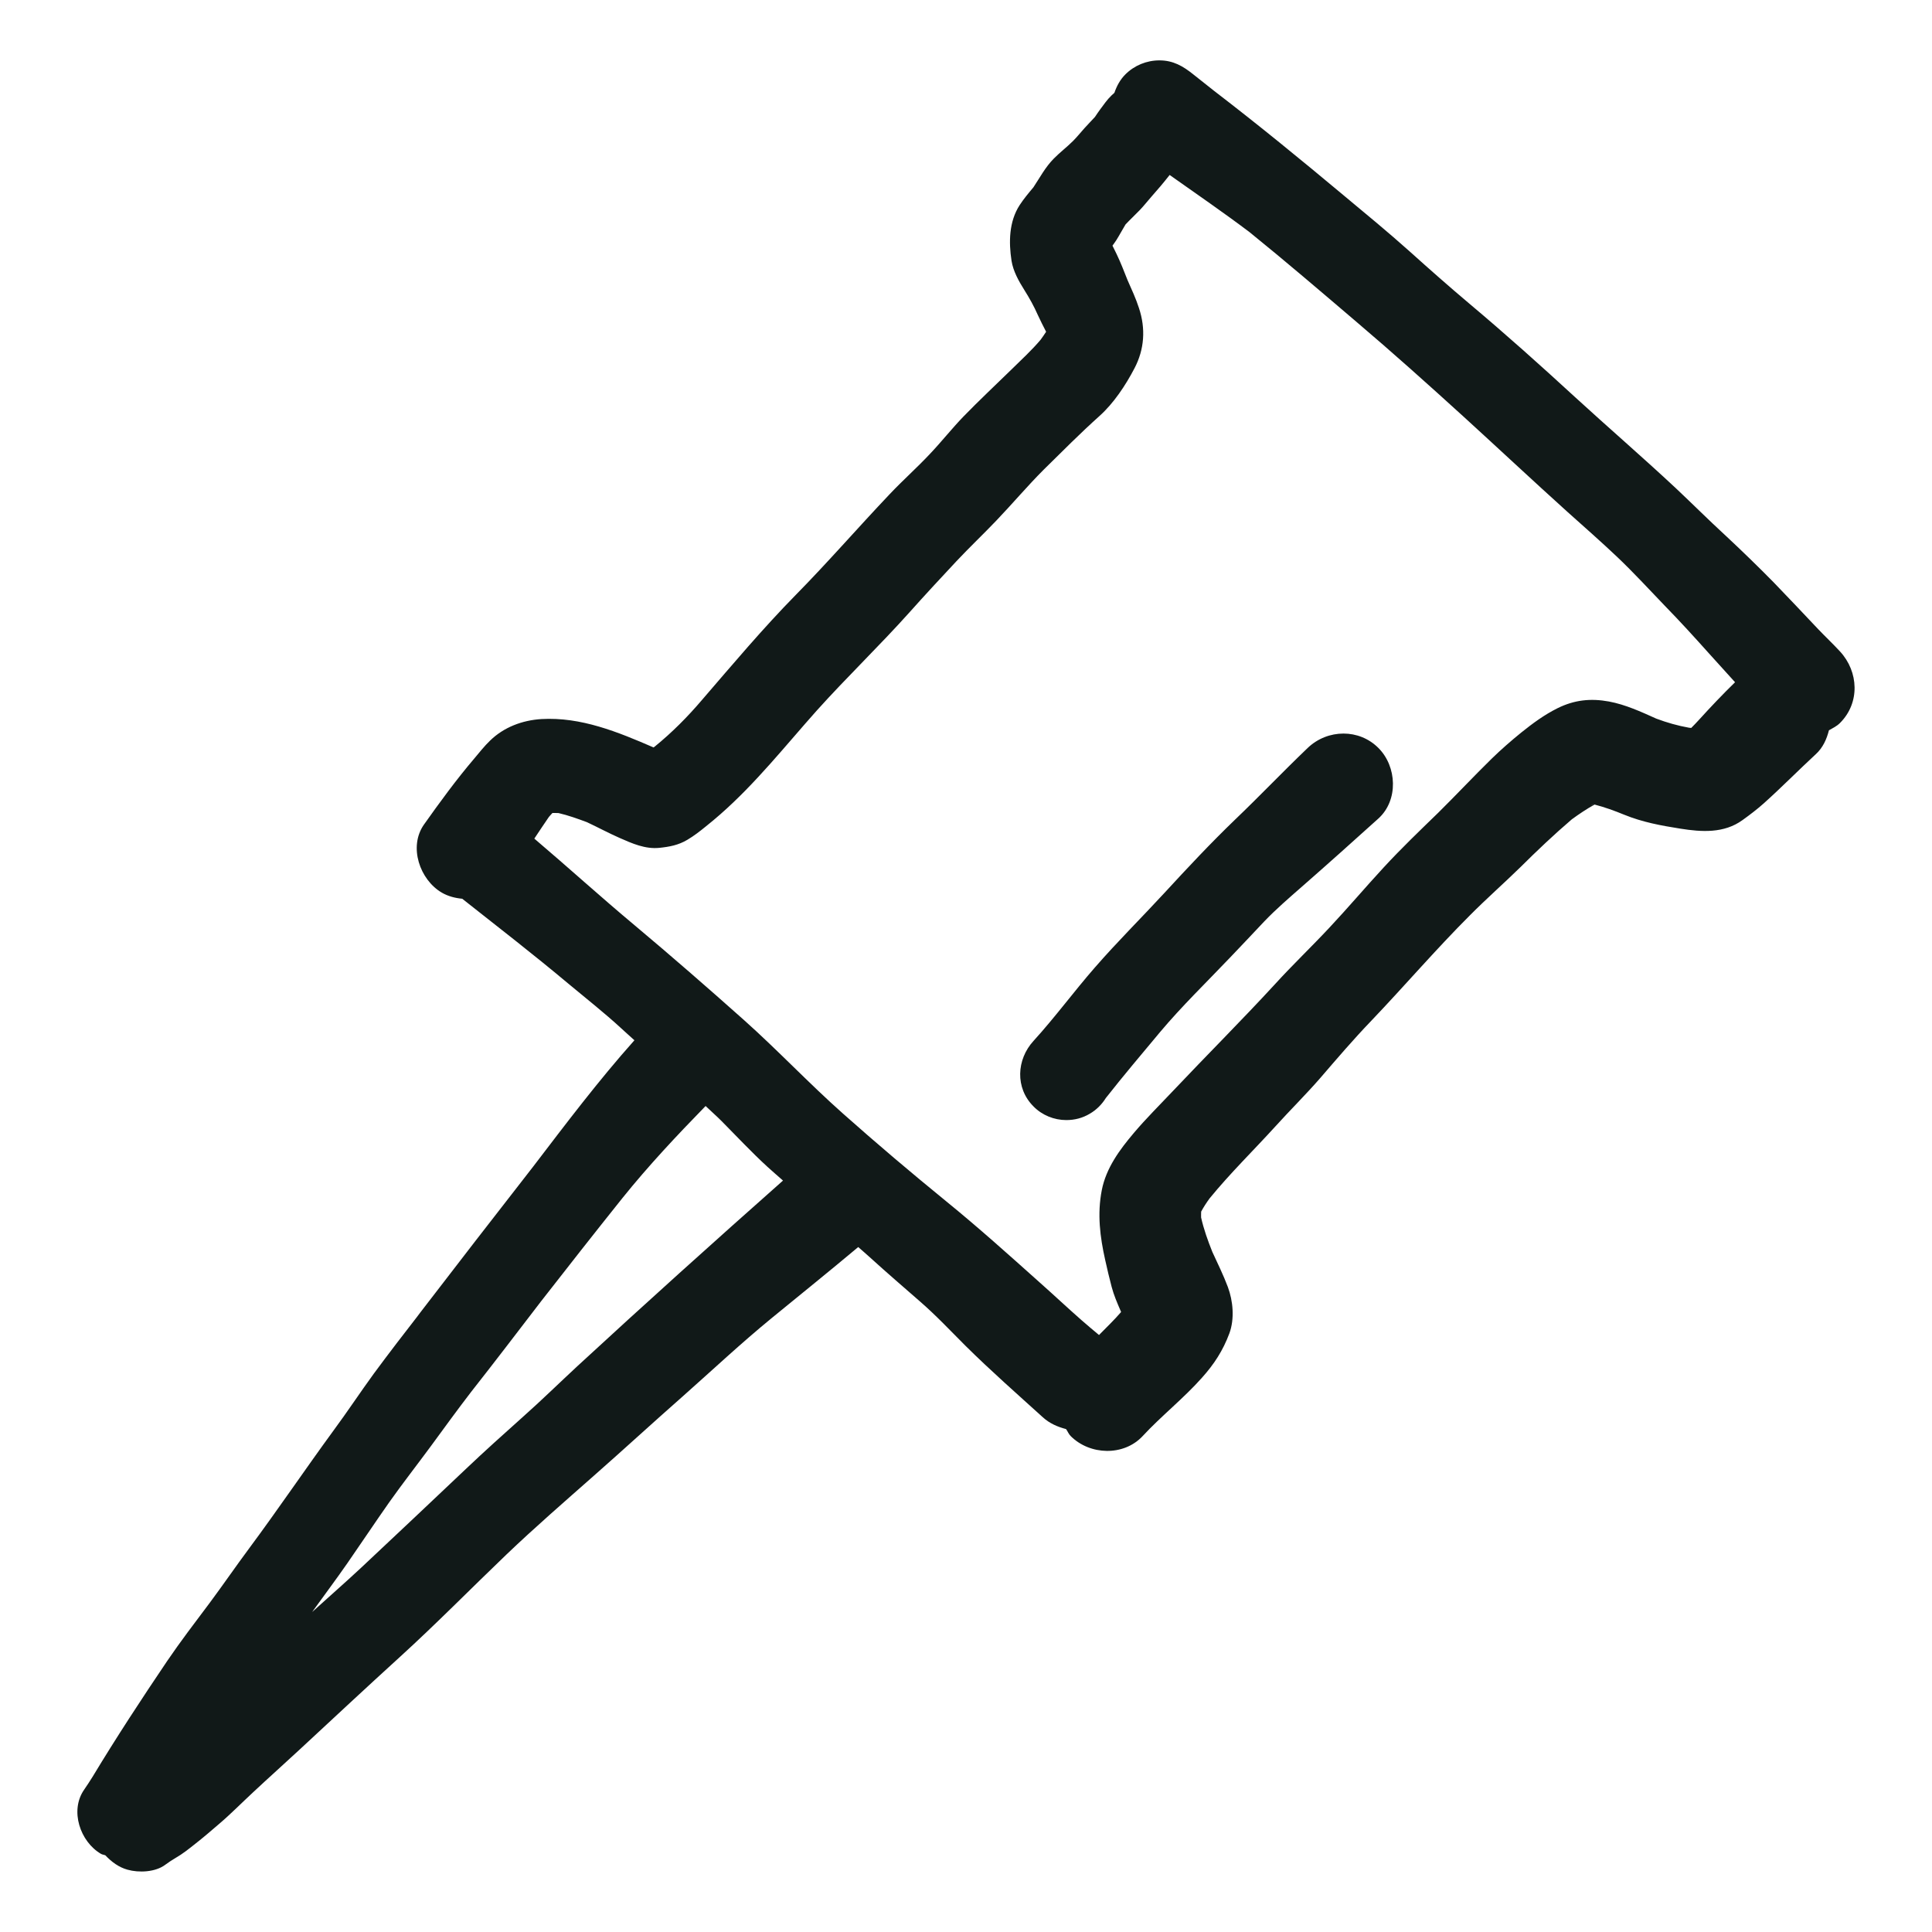 <?xml version="1.0" encoding="utf-8"?>
<svg version="1.1" id="designs" xmlns="http://www.w3.org/2000/svg" xmlns:xlink="http://www.w3.org/1999/xlink" 
	 width="800px" height="800px" viewBox="0 0 32 32" xml:space="preserve">
<style type="text/css">
	.sketchy_een{fill:#111918;}
</style>
<path class="sketchy_een" d="M18.537,21.654c0.007,0.017,0.015,0.035,0.022,0.052c0.001,0.001,0.001,0.003,0.001,0.004
	C18.553,21.691,18.545,21.672,18.537,21.654z M30.476,11.975c-0.055,0.055-0.12,0.085-0.183,0.121
	c-0.038,0.148-0.1,0.289-0.219,0.397c-0.289,0.267-0.565,0.548-0.858,0.811c-0.111,0.099-0.233,0.192-0.354,0.279
	c-0.308,0.223-0.678,0.198-1.03,0.142c-0.322-0.051-0.627-0.107-0.931-0.231c-0.161-0.066-0.323-0.125-0.49-0.168
	c-0.132,0.073-0.255,0.156-0.376,0.244c-0.296,0.253-0.576,0.519-0.851,0.792c-0.275,0.269-0.565,0.524-0.836,0.797
	c-0.565,0.564-1.085,1.172-1.635,1.748c-0.293,0.305-0.567,0.625-0.844,0.947c-0.239,0.275-0.5,0.532-0.743,0.801
	c-0.361,0.397-0.751,0.777-1.092,1.195c-0.051,0.07-0.098,0.142-0.139,0.218c-0.001,0.032-0.002,0.065-0.001,0.097
	c0.043,0.193,0.112,0.385,0.186,0.57c0.088,0.192,0.182,0.381,0.257,0.581c0.087,0.233,0.113,0.528,0.026,0.767
	c-0.107,0.287-0.253,0.512-0.457,0.739c-0.306,0.344-0.67,0.629-0.981,0.965c-0.314,0.336-0.874,0.316-1.19,0
	c-0.035-0.034-0.05-0.079-0.078-0.117c-0.138-0.036-0.272-0.093-0.384-0.195c-0.431-0.391-0.868-0.775-1.281-1.184
	c-0.249-0.249-0.492-0.508-0.759-0.739c-0.271-0.237-0.544-0.471-0.811-0.714c-0.068-0.062-0.138-0.122-0.207-0.183
	c-0.472,0.396-0.952,0.782-1.429,1.173c-0.51,0.417-0.992,0.87-1.483,1.305c-0.49,0.431-0.969,0.872-1.459,1.303
	c-0.49,0.433-0.983,0.86-1.457,1.313c-0.587,0.562-1.159,1.145-1.762,1.694c-0.558,0.508-1.109,1.022-1.663,1.536
	c-0.255,0.237-0.516,0.469-0.771,0.708c-0.188,0.174-0.366,0.356-0.561,0.522c-0.129,0.111-0.259,0.223-0.393,0.328
	c-0.107,0.085-0.21,0.168-0.33,0.237c-0.059,0.034-0.113,0.071-0.168,0.111c-0.164,0.125-0.439,0.136-0.627,0.083
	c-0.145-0.04-0.265-0.13-0.367-0.238c-0.023-0.01-0.05-0.011-0.072-0.024c-0.344-0.2-0.522-0.716-0.279-1.064
	c0.049-0.071,0.095-0.142,0.14-0.214c0.393-0.651,0.811-1.289,1.236-1.918c0.223-0.328,0.463-0.641,0.7-0.957
	c0.223-0.3,0.435-0.609,0.658-0.909c0.476-0.641,0.923-1.303,1.394-1.947c0.229-0.31,0.441-0.631,0.668-0.943
	c0.252-0.342,0.512-0.679,0.773-1.015c-0.019,0.024-0.038,0.048-0.057,0.072c0.638-0.832,1.279-1.66,1.923-2.486
	c0.544-0.712,1.084-1.428,1.679-2.095c-0.074-0.067-0.148-0.132-0.221-0.2c-0.279-0.257-0.577-0.49-0.868-0.733
	c-0.577-0.484-1.173-0.945-1.763-1.411c-0.119-0.011-0.235-0.041-0.34-0.102c-0.362-0.213-0.552-0.757-0.295-1.125
	c0.265-0.374,0.536-0.745,0.834-1.095c0.085-0.101,0.168-0.207,0.263-0.298c0.229-0.223,0.534-0.336,0.848-0.356
	c0.657-0.038,1.269,0.214,1.859,0.47c0.006-0.004,0.012-0.009,0.018-0.013c0.289-0.235,0.544-0.492,0.786-0.776
	c0.506-0.587,1.006-1.182,1.55-1.736c0.534-0.542,1.032-1.117,1.556-1.669c0.216-0.229,0.451-0.437,0.666-0.666
	C15.592,7.319,15.764,7.1,15.957,6.9c0.259-0.267,0.53-0.52,0.795-0.779c0.163-0.161,0.336-0.318,0.484-0.494
	c0.031-0.043,0.062-0.087,0.091-0.132c-0.047-0.092-0.095-0.184-0.138-0.279c-0.063-0.144-0.14-0.281-0.223-0.413
	c-0.093-0.148-0.184-0.31-0.212-0.484c-0.047-0.308-0.043-0.647,0.134-0.921c0.068-0.104,0.148-0.2,0.228-0.295
	c0.108-0.162,0.198-0.335,0.338-0.476c0.099-0.101,0.214-0.188,0.316-0.289c0.069-0.069,0.13-0.146,0.194-0.217
	c0.056-0.063,0.115-0.121,0.171-0.183c0.029-0.043,0.058-0.086,0.088-0.127c0.055-0.073,0.115-0.162,0.186-0.229
	c0.017-0.015,0.032-0.031,0.049-0.045c0.039-0.114,0.096-0.22,0.183-0.306C18.789,1.083,18.993,1,19.203,1
	c0.229,0,0.391,0.095,0.563,0.233c0.116,0.092,0.231,0.183,0.347,0.275c0.729,0.559,1.44,1.141,2.146,1.731
	c0.366,0.305,0.734,0.607,1.089,0.925c0.326,0.293,0.654,0.583,0.99,0.866c0.595,0.5,1.174,1.018,1.746,1.544
	c0.554,0.508,1.125,1,1.675,1.514c0.275,0.259,0.542,0.526,0.822,0.783c0.269,0.251,0.532,0.506,0.791,0.769
	c0.249,0.257,0.496,0.52,0.743,0.781c0.119,0.125,0.245,0.243,0.362,0.37C30.786,11.126,30.81,11.642,30.476,11.975z M12.969,19.554
	c-0.085-0.076-0.173-0.15-0.258-0.228c-0.263-0.241-0.506-0.502-0.757-0.755c-0.086-0.087-0.179-0.167-0.267-0.252
	c-0.479,0.491-0.947,0.989-1.377,1.524c-0.455,0.569-0.906,1.143-1.354,1.718l0.001-0.001c-0.384,0.5-0.765,1.001-1.155,1.496
	c-0.229,0.298-0.449,0.601-0.67,0.903c-0.227,0.308-0.461,0.607-0.682,0.919c-0.235,0.334-0.461,0.674-0.694,1.01
	c-0.191,0.275-0.391,0.541-0.586,0.812c0.27-0.245,0.545-0.485,0.812-0.734c0.581-0.544,1.159-1.091,1.736-1.637
	c0.306-0.291,0.621-0.573,0.935-0.854c0.31-0.275,0.605-0.564,0.909-0.846C10.686,21.592,11.823,20.569,12.969,19.554z
	 M26.391,13.322c-0.001,0-0.002,0-0.003-0.001c-0.016,0.007-0.033,0.014-0.049,0.022C26.357,13.336,26.374,13.329,26.391,13.322z
	 M26.419,13.31l-0.002,0h0C26.417,13.31,26.418,13.31,26.419,13.31L26.419,13.31z M28.738,11.3
	c-0.143-0.157-0.286-0.315-0.429-0.474c-0.239-0.267-0.482-0.534-0.733-0.791c-0.261-0.271-0.516-0.55-0.789-0.809
	c-0.267-0.253-0.544-0.496-0.82-0.743c-0.581-0.524-1.151-1.058-1.73-1.586c-0.585-0.532-1.174-1.06-1.777-1.572
	c-0.583-0.497-1.168-0.998-1.765-1.481c-0.432-0.326-0.88-0.633-1.322-0.946c-0.098,0.125-0.198,0.243-0.302,0.36
	c-0.067,0.075-0.125,0.152-0.194,0.223c-0.078,0.081-0.159,0.156-0.235,0.237c-0.052,0.085-0.098,0.174-0.151,0.258
	c-0.02,0.032-0.043,0.062-0.065,0.093c0.023,0.046,0.047,0.093,0.069,0.14c0.067,0.14,0.123,0.285,0.18,0.429
	c0.068,0.154,0.139,0.306,0.19,0.465c0.113,0.34,0.091,0.682-0.075,0.998c-0.148,0.283-0.344,0.579-0.581,0.791
	c-0.316,0.283-0.617,0.587-0.919,0.884c-0.273,0.273-0.522,0.569-0.789,0.848c-0.217,0.227-0.445,0.443-0.66,0.672
	c-0.261,0.279-0.52,0.558-0.775,0.844c-0.498,0.556-1.038,1.073-1.536,1.627c-0.522,0.585-1.01,1.204-1.601,1.722
	c-0.077,0.069-0.158,0.134-0.239,0.2c-0.097,0.079-0.196,0.156-0.304,0.22c-0.148,0.089-0.299,0.117-0.465,0.134
	c-0.235,0.024-0.451-0.073-0.658-0.164c-0.184-0.081-0.36-0.176-0.541-0.261c-0.153-0.057-0.311-0.114-0.471-0.151
	c-0.034-0.001-0.067-0.002-0.101-0.001c-0.021,0.021-0.04,0.044-0.06,0.067C9.009,13.649,8.931,13.77,8.85,13.89
	c0.558,0.474,1.1,0.967,1.662,1.436c0.611,0.512,1.212,1.036,1.807,1.566c0.563,0.502,1.081,1.054,1.645,1.554
	c0.558,0.496,1.131,0.981,1.71,1.453c0.53,0.431,1.036,0.886,1.546,1.342c0.235,0.208,0.463,0.423,0.698,0.629
	c0.093,0.082,0.19,0.162,0.285,0.242c0.123-0.126,0.251-0.247,0.366-0.381c-0.003-0.007-0.005-0.014-0.008-0.021
	c0.003,0.007,0.006,0.013,0.008,0.02l0,0c-0.003-0.008-0.007-0.016-0.01-0.023c-0.055-0.127-0.11-0.255-0.146-0.39
	c-0.038-0.148-0.075-0.295-0.107-0.445c-0.087-0.388-0.134-0.765-0.057-1.159c0.071-0.366,0.297-0.672,0.532-0.949
	c0.202-0.239,0.425-0.459,0.641-0.688c0.562-0.595,1.141-1.172,1.696-1.775c0.291-0.32,0.605-0.619,0.9-0.935
	c0.306-0.326,0.595-0.668,0.898-0.996c0.289-0.314,0.597-0.609,0.903-0.906c0.299-0.295,0.587-0.603,0.886-0.896
	c0.158-0.154,0.322-0.297,0.492-0.435c0.192-0.154,0.38-0.293,0.601-0.403c0.279-0.138,0.548-0.166,0.85-0.111
	c0.275,0.051,0.532,0.17,0.786,0.284c0.176,0.066,0.355,0.117,0.54,0.15c0.013,0.001,0.025,0.003,0.038,0.004
	c0.044-0.044,0.087-0.089,0.129-0.135C28.336,11.707,28.533,11.5,28.738,11.3z M22.83,12.388c0.308,0.306,0.336,0.866,0,1.17
	c-0.419,0.378-0.84,0.755-1.265,1.127c-0.212,0.186-0.429,0.372-0.625,0.577c-0.19,0.2-0.38,0.405-0.571,0.603
	c-0.388,0.407-0.795,0.801-1.157,1.232c-0.3,0.36-0.606,0.72-0.896,1.09c-0.068,0.108-0.156,0.196-0.266,0.26
	c-0.119,0.071-0.249,0.105-0.389,0.105c-0.202,0-0.401-0.081-0.542-0.225c-0.308-0.306-0.283-0.779,0-1.087
	c0.358-0.393,0.67-0.82,1.018-1.218c0.37-0.425,0.771-0.822,1.153-1.236c0.38-0.413,0.761-0.82,1.166-1.21
	c0.409-0.391,0.797-0.799,1.204-1.188c0.164-0.157,0.378-0.238,0.592-0.238C22.462,12.15,22.67,12.228,22.83,12.388z M18.341,18.152
	c-0.005,0.006-0.01,0.013-0.015,0.019c0,0,0,0.001,0,0.001C18.331,18.165,18.336,18.159,18.341,18.152z"/>
</svg>